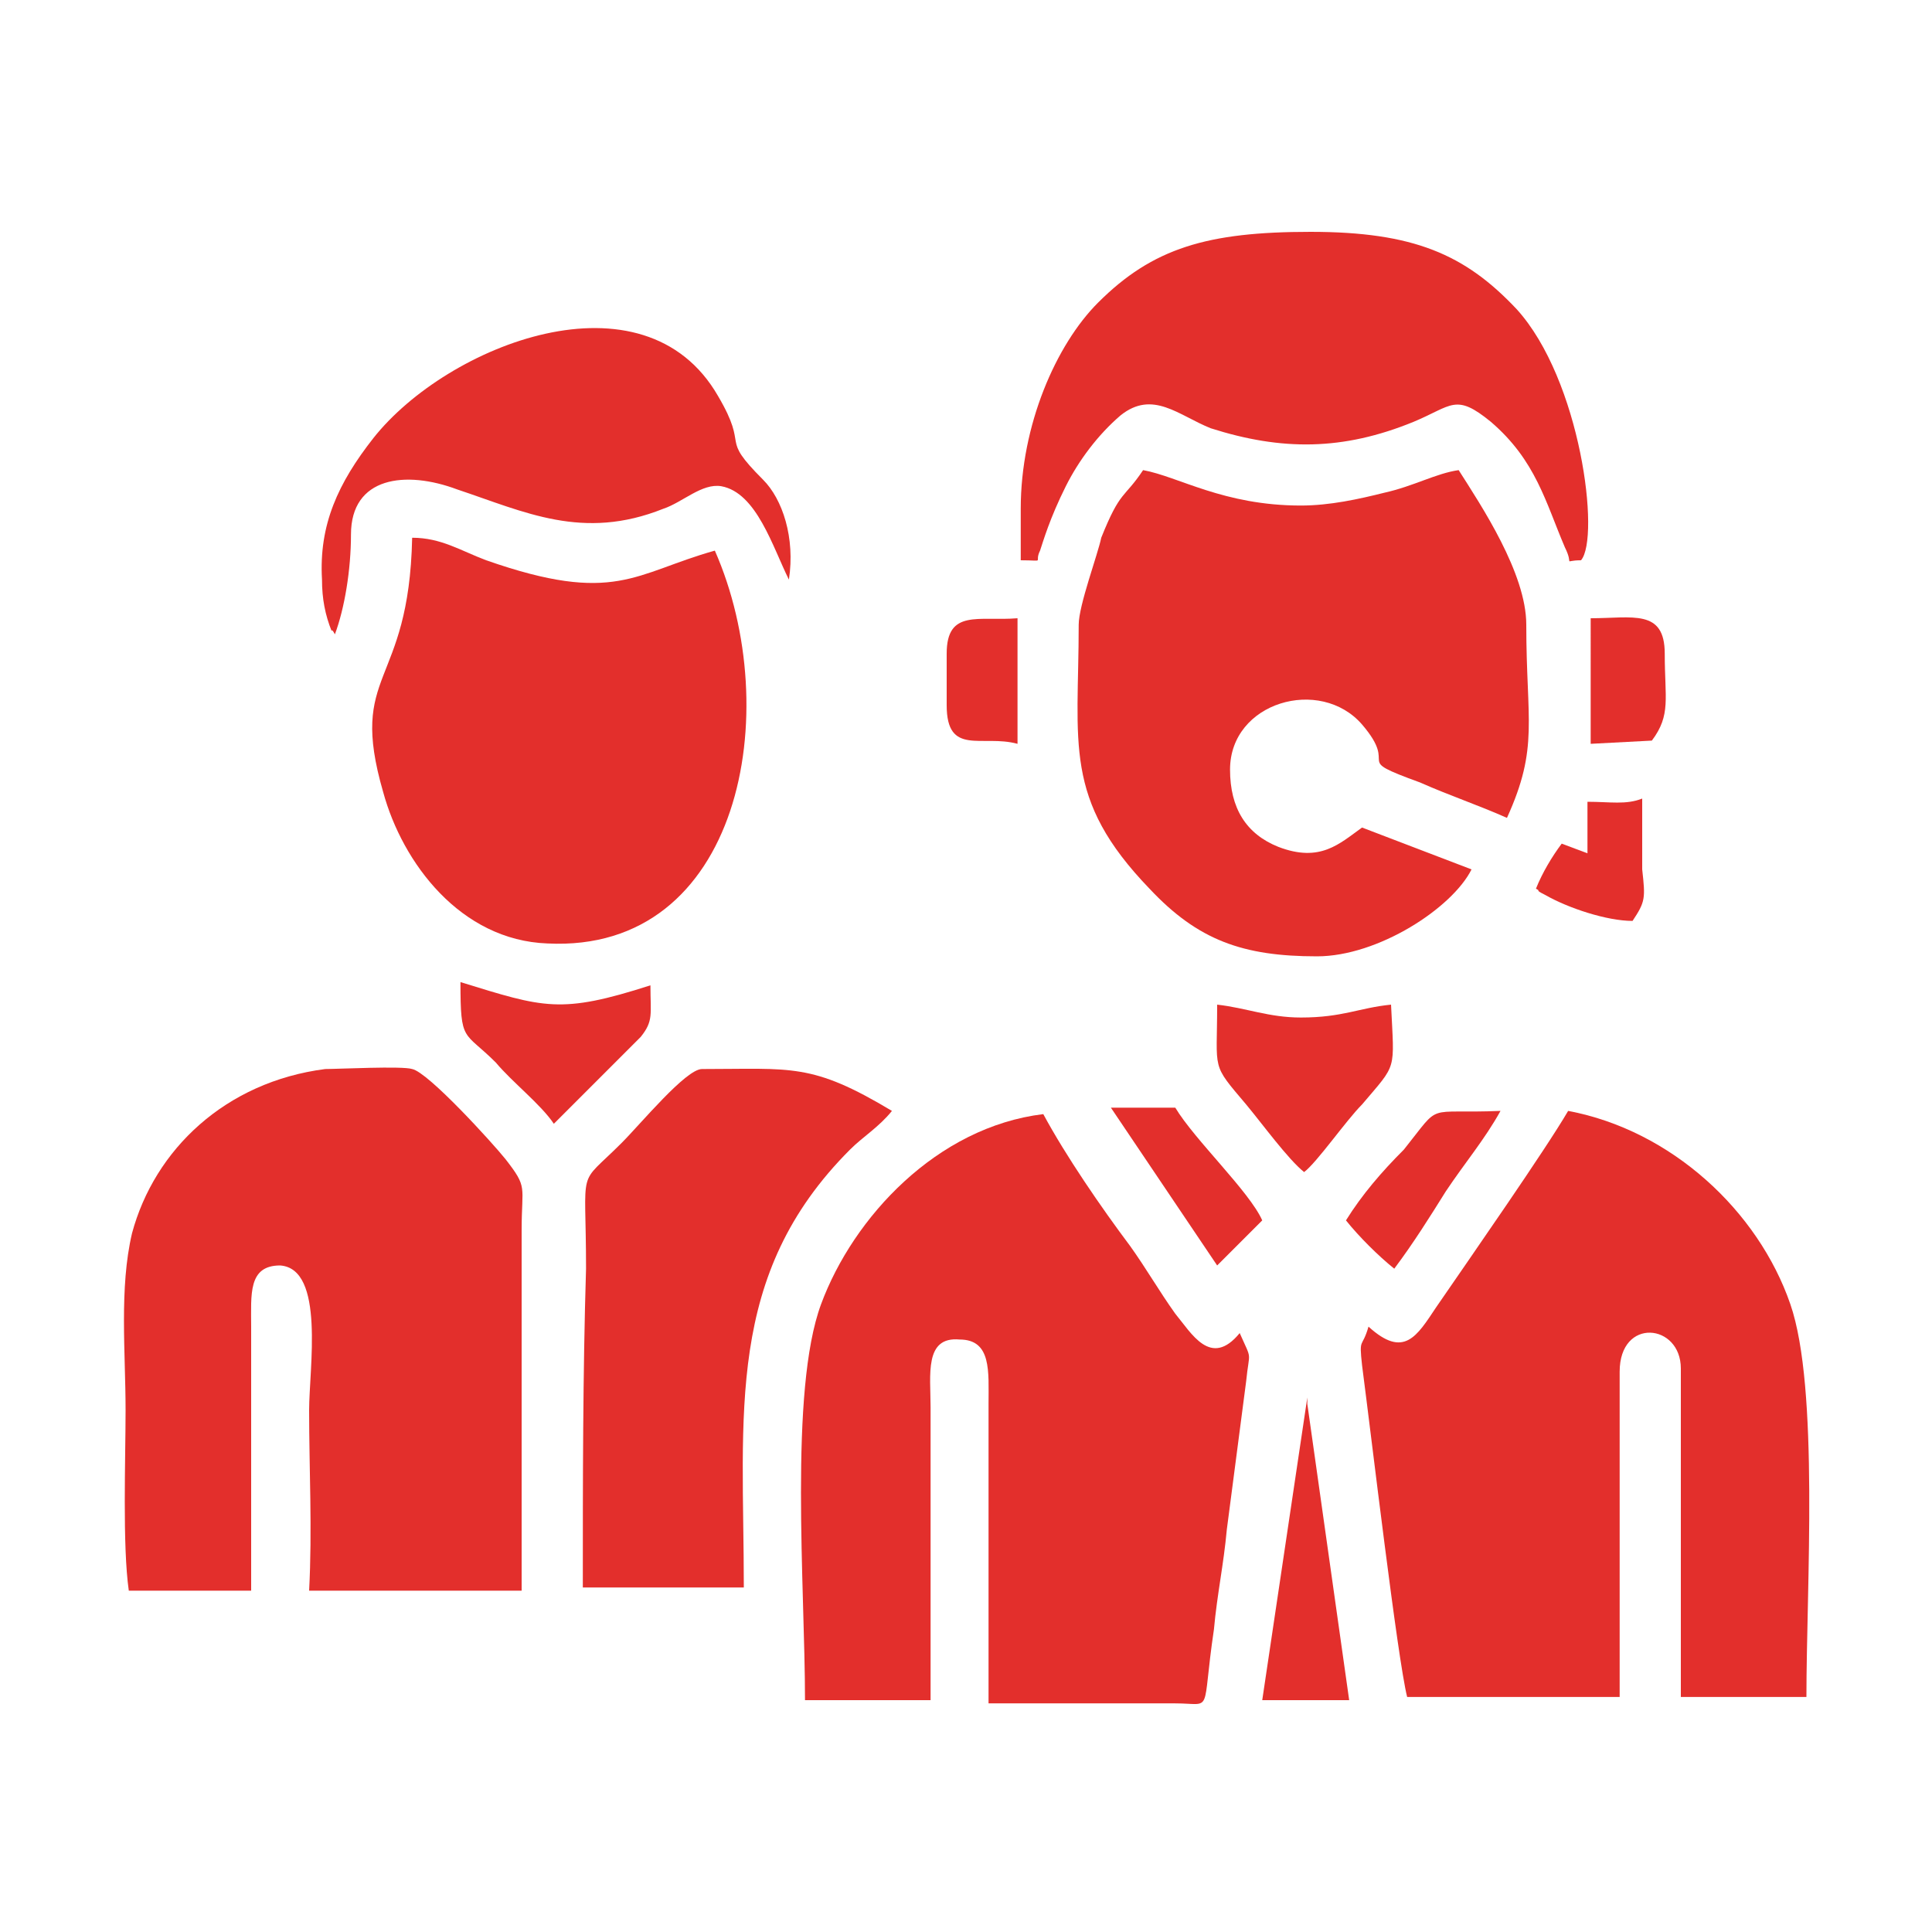 <svg xmlns="http://www.w3.org/2000/svg" xmlns:xlink="http://www.w3.org/1999/xlink" id="Layer_1" x="0px" y="0px" viewBox="0 0 60 60" style="enable-background:new 0 0 60 60;" xml:space="preserve"><style type="text/css">	.st0{fill-rule:evenodd;clip-rule:evenodd;fill:#E32F2C;}</style><g id="Camada_x0020_1">	<path class="st0" d="M25,52.8l3.9,0l0-9.1c0-1-0.2-2.2,0.9-2.1c1,0,0.9,1,0.9,2l0,9.3l5.8,0c1.2,0,0.8,0.4,1.2-2.3   c0.1-1.1,0.3-2,0.4-3.1l0.6-4.6c0.1-1,0.2-0.6-0.2-1.5c-0.9,1.1-1.5,0-2-0.6c-0.5-0.7-0.9-1.4-1.4-2.1c-0.9-1.2-2-2.8-2.7-4.1   c-3.3,0.4-5.9,3.2-6.9,5.9C24.5,43.2,25,49.3,25,52.8z"></path>	<path class="st0" d="M42.5,41.2c-0.2,0.7-0.3,0.3-0.2,1.2c0.3,2.3,1.1,9.1,1.4,10.3l6.6,0l0-10.1c0-1.7,1.9-1.5,1.9-0.1l0,10.2   l3.9,0c0-3.4,0.4-9.6-0.5-12.2c-1-2.9-3.7-5.4-6.9-6c-0.7,1.2-3,4.5-4.1,6.1C44,41.5,43.6,42.2,42.5,41.2L42.5,41.2z"></path>	<path class="st0" d="M4,49.4l3.8,0l0-8.2c0-1-0.1-1.9,0.9-1.9c1.4,0.1,0.9,3.2,0.9,4.5c0,1.8,0.1,3.7,0,5.6l6.6,0   c0-3.7,0-7.5,0-11.2c0-1.4,0.2-1.3-0.5-2.2c-0.4-0.5-2.4-2.7-2.9-2.8c-0.3-0.1-2.3,0-2.7,0c-3.1,0.4-5.3,2.5-6,5.1   C3.7,40,3.9,42,3.9,43.8C3.9,45.3,3.8,48,4,49.4L4,49.4z"></path>	<path class="st0" d="M33.5,19.4c0,3.7-0.5,5.4,2.2,8.2c1.5,1.6,2.9,2.1,5.2,2.1c1.9,0,4.2-1.5,4.8-2.7l-3.4-1.3   c-0.7,0.5-1.3,1.1-2.6,0.6c-1-0.4-1.5-1.2-1.5-2.4c0-2.1,2.8-2.9,4.1-1.4c1.2,1.4-0.4,1,1.8,1.8c0.9,0.4,1.8,0.7,2.7,1.1   c1-2.2,0.6-3,0.6-6c0-1.6-1.4-3.7-2.1-4.8c-0.7,0.1-1.4,0.5-2.3,0.7c-0.8,0.2-1.7,0.4-2.6,0.4c-2.4,0-3.8-0.9-4.9-1.1   c-0.6,0.9-0.7,0.6-1.3,2.1C34.1,17.2,33.5,18.8,33.5,19.4L33.5,19.4z"></path>	<path class="st0" d="M22.2,17.1c-2.5,0.7-3.1,1.7-7.1,0.3c-0.8-0.3-1.4-0.7-2.3-0.7c-0.1,4.7-2,4.1-0.9,7.9   c0.6,2.2,2.4,4.6,5.1,4.7C23,29.6,24.4,22.1,22.2,17.1z"></path>	<path class="st0" d="M18.1,49.3l5,0c0-5.4-0.6-9.7,3.3-13.6c0.4-0.4,0.9-0.7,1.3-1.2c-2.5-1.5-3.1-1.3-5.9-1.3   c-0.5,0-1.9,1.7-2.5,2.3c-1.4,1.4-1.1,0.6-1.1,3.9C18.1,42.7,18.1,46,18.1,49.3L18.1,49.3z"></path>	<path class="st0" d="M31.7,15.8l0,1.6c0.8,0,0.4,0.1,0.6-0.3c0.1-0.3,0.3-1,0.8-2c0.4-0.8,1-1.6,1.7-2.2c1-0.8,1.8,0,2.8,0.4   c2.2,0.7,4.1,0.7,6.3-0.2c1.2-0.5,1.3-0.9,2.4,0c1.4,1.2,1.7,2.5,2.3,3.9c0.3,0.6-0.1,0.4,0.5,0.4c0.6-0.7,0-5.6-2-7.8   c-1.6-1.7-3.2-2.4-6.4-2.4c-3.2,0-4.9,0.5-6.6,2.2C32.8,10.7,31.7,13.2,31.7,15.8L31.7,15.8z"></path>	<path class="st0" d="M10.4,19.7c0.3-0.8,0.5-2,0.5-3.1c0-1.8,1.7-2,3.3-1.4c2.1,0.7,3.9,1.6,6.4,0.6c0.6-0.2,1.2-0.8,1.8-0.7   c1.1,0.2,1.6,1.9,2.1,2.9c0.2-1.3-0.2-2.5-0.8-3.1c-1.4-1.4-0.4-0.9-1.4-2.6c-2.3-4-8.4-1.6-10.7,1.3c-1.1,1.4-1.7,2.7-1.6,4.4   c0,0.6,0.1,1.1,0.3,1.6C10.3,19.5,10.4,19.7,10.4,19.7z"></path>	<path class="st0" d="M40.5,36.4c0.4-0.3,1.3-1.6,1.8-2.1c1.1-1.3,1-1,0.9-3.1c-1,0.1-1.5,0.4-2.8,0.4c-1,0-1.7-0.3-2.6-0.4   c0,2.1-0.2,1.8,0.9,3.1C39.2,34.9,40,36,40.5,36.4L40.5,36.4z"></path>	<path class="st0" d="M17.2,34.9l2.7-2.7c0.4-0.5,0.3-0.7,0.3-1.6c-2.8,0.9-3.3,0.7-5.9-0.1c0,1.9,0.1,1.5,1.1,2.5   C15.9,33.6,16.8,34.3,17.2,34.9z"></path>	<path class="st0" d="M39.2,52.8l2.7,0l-1.3-9.2c0,0,0-0.1,0-0.1c0,0,0-0.1,0-0.1L39.2,52.8L39.2,52.8z"></path>	<path class="st0" d="M41.8,37.9c0.4,0.5,1,1.1,1.5,1.5c0.6-0.8,1.1-1.6,1.6-2.4c0.6-0.9,1.2-1.6,1.7-2.5c-2.4,0.1-1.8-0.3-3,1.2   C42.9,36.4,42.3,37.1,41.8,37.9L41.8,37.9z"></path>	<path class="st0" d="M37.8,39.3l1.4-1.4c-0.4-0.9-2.1-2.5-2.7-3.5l-2,0L37.8,39.3L37.8,39.3z"></path>	<path class="st0" d="M49.4,23.1l1.9-0.1c0.6-0.8,0.4-1.3,0.4-2.7c0-1.4-1-1.1-2.3-1.1L49.4,23.1L49.4,23.1z"></path>	<path class="st0" d="M29.4,20.3v1.6c0,1.6,1.1,0.9,2.2,1.2l0-3.9C30.4,19.3,29.4,18.9,29.4,20.3z"></path>	<path class="st0" d="M49.3,24.9l0,1.6l-0.8-0.3c-0.3,0.4-0.6,0.9-0.8,1.4c0.2,0.1-0.1,0,0.3,0.2c0.7,0.4,1.9,0.8,2.7,0.8   c0.4-0.6,0.4-0.7,0.3-1.6C51,26.2,51,25.5,51,24.8C50.5,25,50,24.9,49.3,24.9L49.3,24.9z"></path></g></svg>